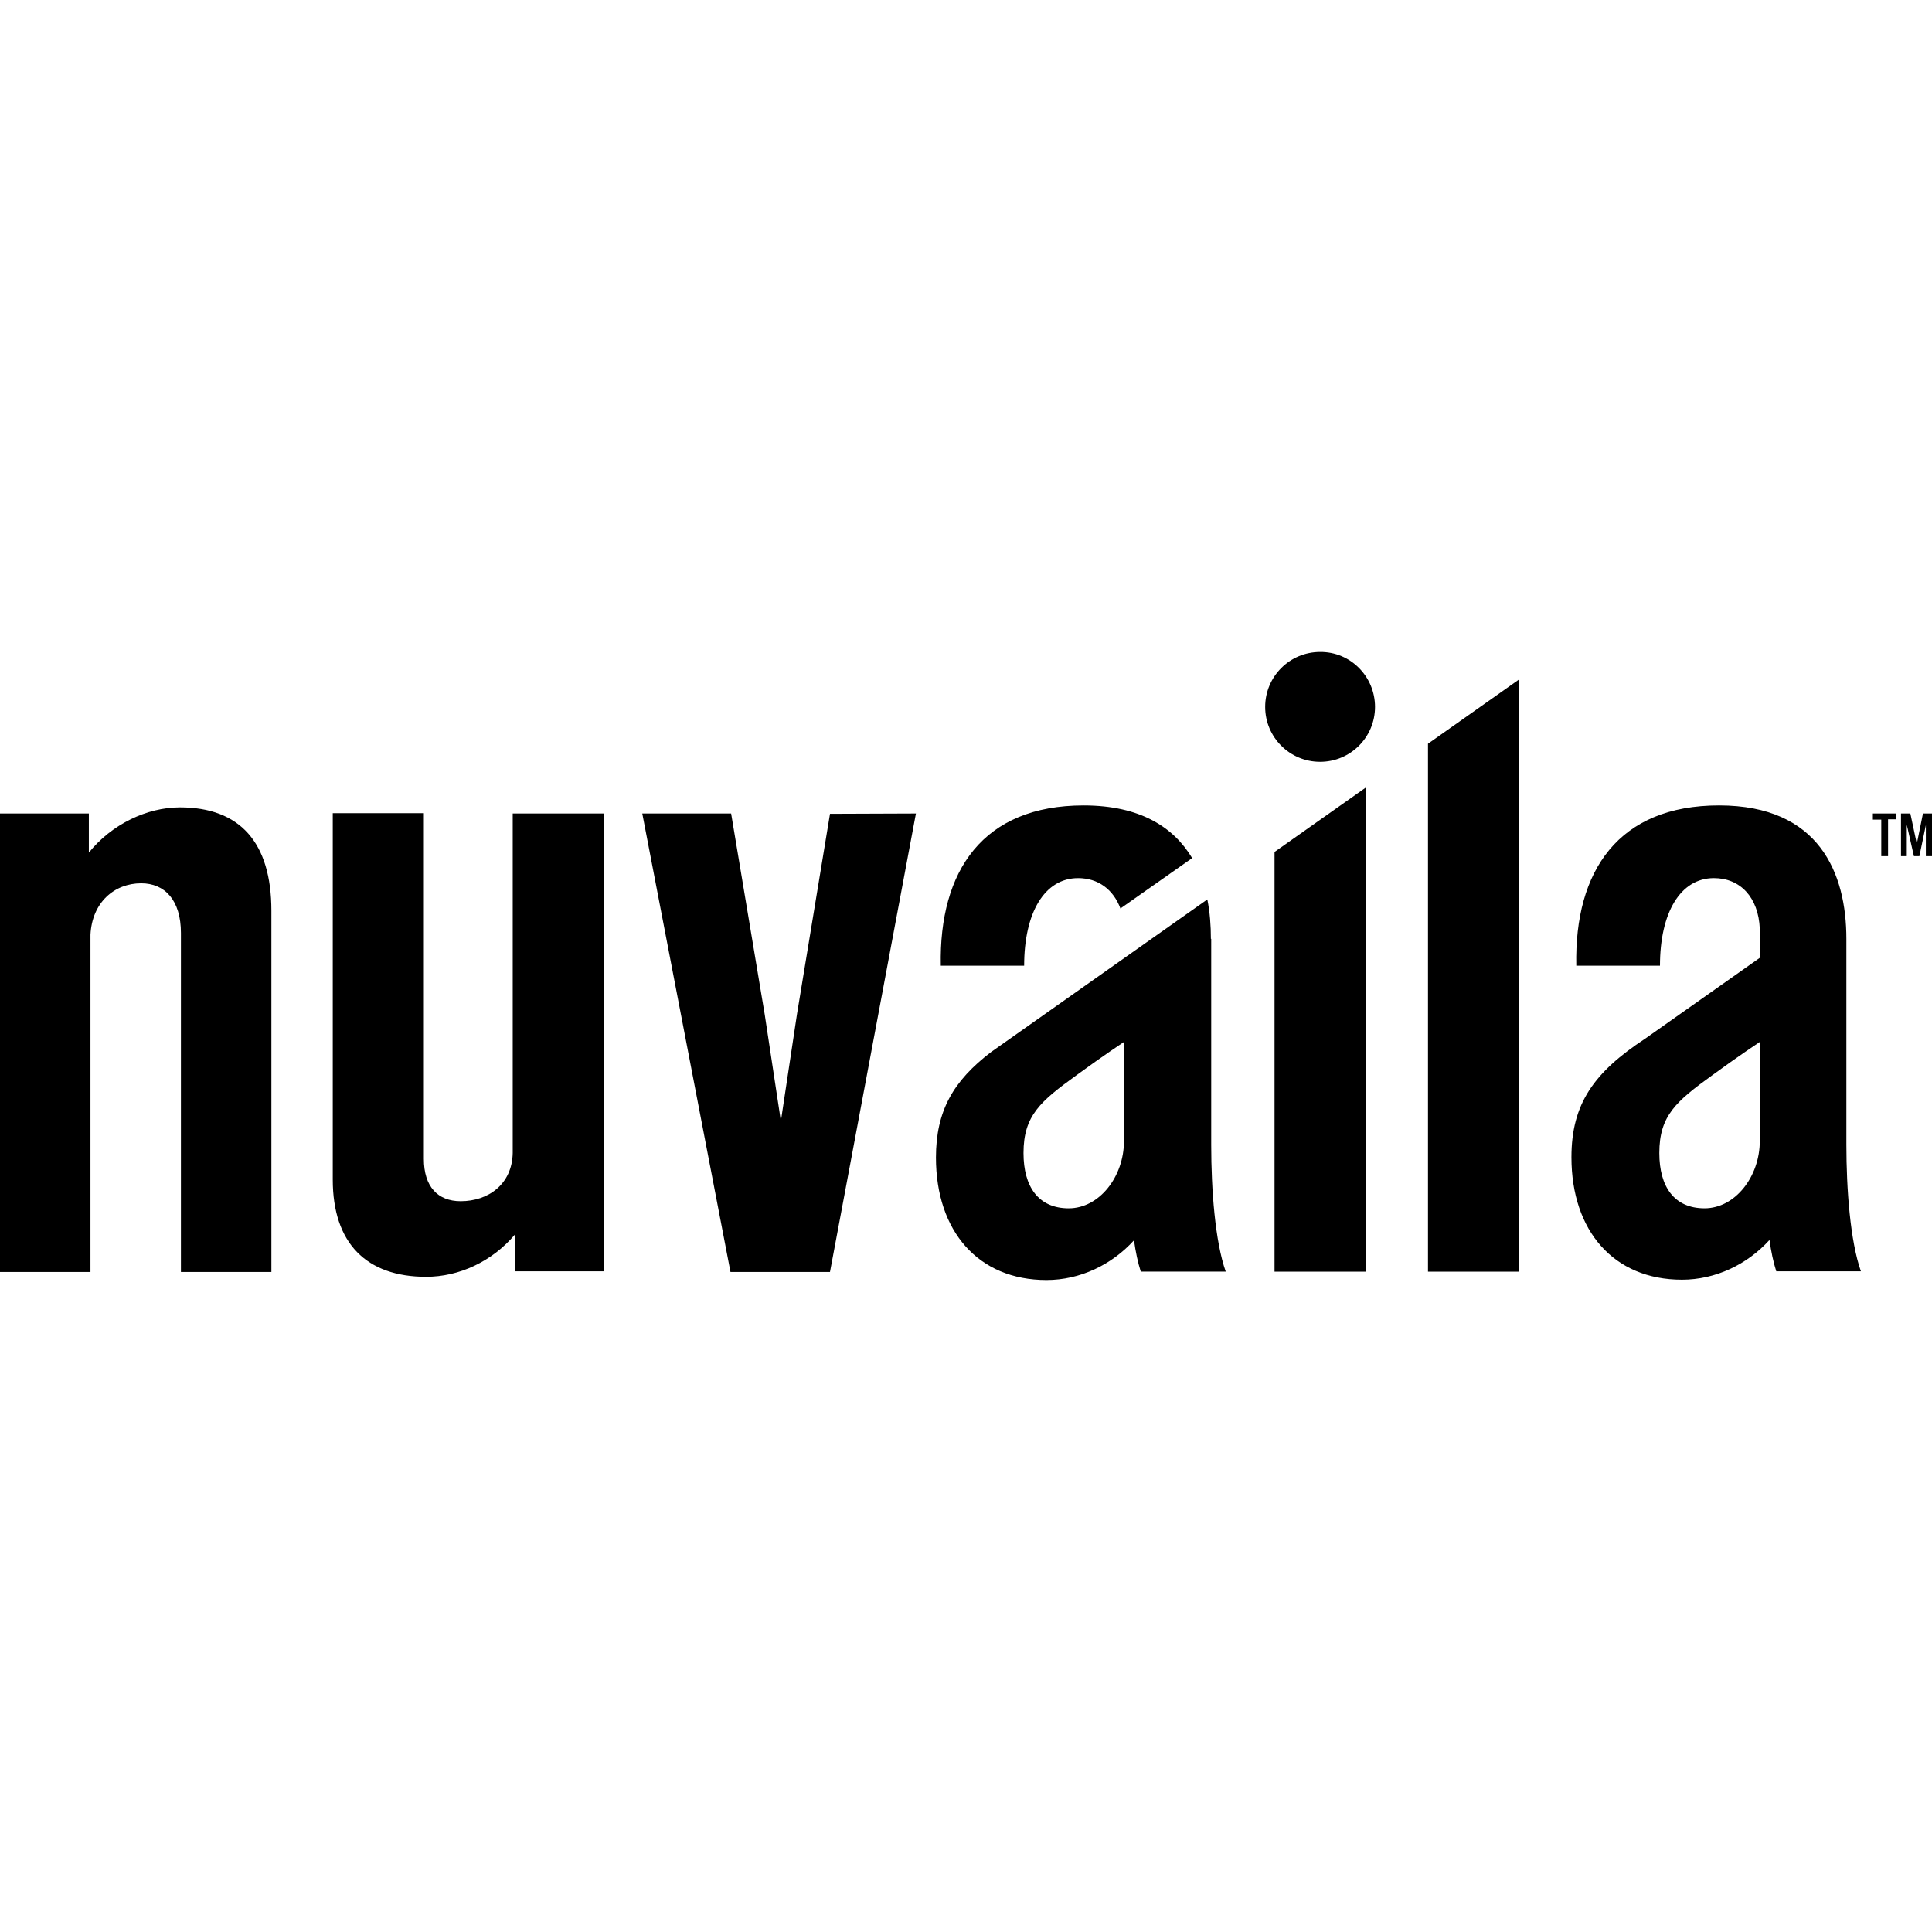 <?xml version="1.0" encoding="UTF-8"?>
<svg id="Layer_1" xmlns="http://www.w3.org/2000/svg" xmlns:xlink="http://www.w3.org/1999/xlink" version="1.1" viewBox="0 0 185 185">
  <!-- Generator: Adobe Illustrator 29.3.1, SVG Export Plug-In . SVG Version: 2.1.0 Build 151)  -->
  <path d="M181.597,78.455h-.804v3.527h-.65v-3.496h-.804v-.588h2.258v.557ZM182.03,81.982h.557v-3.001l.681,3.001h.526l.619-2.97v2.97h.588v-4.084h-.866l-.588,2.908-.619-2.908h-.897v4.084Z"/>
  <path d="M103.761,77.125c-9.621,0-13.86,6.249-13.674,15.345h7.982c0-5.074,1.949-8.384,5.166-8.384,1.918,0,3.372,1.083,4.053,2.908l6.868-4.826c-1.763-2.939-4.95-5.043-10.395-5.043ZM57.82,77.898h-8.724v32.514c-.062,3.001-2.351,4.61-4.981,4.61-2.196,0-3.527-1.392-3.527-4.053v-33.102h-8.724v35.082c0,6.094,3.217,9.312,8.941,9.312,3.156,0,6.311-1.454,8.508-4.053v3.527h8.508v-43.837ZM87.705,77.898l-8.229,43.899h-9.528l-8.446-43.899h8.508l3.217,19.243,1.547,10.209,1.547-10.271,3.156-19.15,8.229-.031ZM25.987,87.21v34.587h-8.662v-32.452c0-3.156-1.547-4.764-3.805-4.764-2.568,0-4.702,1.825-4.857,4.919v32.298H-0v-43.899h8.508v3.743c2.196-2.722,5.569-4.331,8.724-4.331,5.754,0,8.755,3.372,8.755,9.9ZM176.802,89.901c0-6.249-2.568-12.777-12.189-12.777-9.621,0-13.86,6.249-13.674,15.345h8.013c0-5.074,1.949-8.384,5.166-8.384,2.506,0,4.269,1.825,4.393,4.857,0,0,0,2.011.031,2.753l-11.013,7.765c-4.888,3.217-7.054,6.218-7.054,11.354,0,7.054,4.053,11.725,10.58,11.725,3.217,0,6.249-1.454,8.384-3.805.155,1.114.371,2.135.65,3.001h8.105c-1.021-2.877-1.392-7.858-1.392-12.127v-19.707ZM168.511,109.237c0,3.465-2.382,6.466-5.29,6.466-2.908,0-4.331-2.073-4.331-5.29,0-3.589,1.609-4.95,5.074-7.456,2.537-1.856,4.548-3.186,4.548-3.186v9.467ZM131.666,67.689c0,2.908-2.351,5.259-5.259,5.259s-5.259-2.351-5.259-5.259c0-2.908,2.351-5.259,5.259-5.259,2.908-.031,5.259,2.351,5.259,5.259ZM115.95,89.901c0-1.268-.093-2.537-.34-3.774l-20.697,14.602c-3.65,2.784-5.29,5.661-5.29,10.116,0,7.054,4.053,11.725,10.58,11.725,3.217,0,6.249-1.454,8.384-3.805.155,1.114.371,2.135.65,3.001h8.136c-1.021-2.877-1.392-7.858-1.392-12.127v-19.737h-.031ZM103.08,102.957c2.537-1.856,4.548-3.186,4.548-3.186v9.467c0,3.465-2.382,6.466-5.29,6.466-2.908,0-4.331-2.073-4.331-5.29,0-3.589,1.609-4.95,5.074-7.456ZM122.044,81.58l8.724-6.156v46.343h-8.724v-40.186ZM136.739,71.216l8.724-6.156v56.707h-8.724v-50.55Z"/>
</svg>